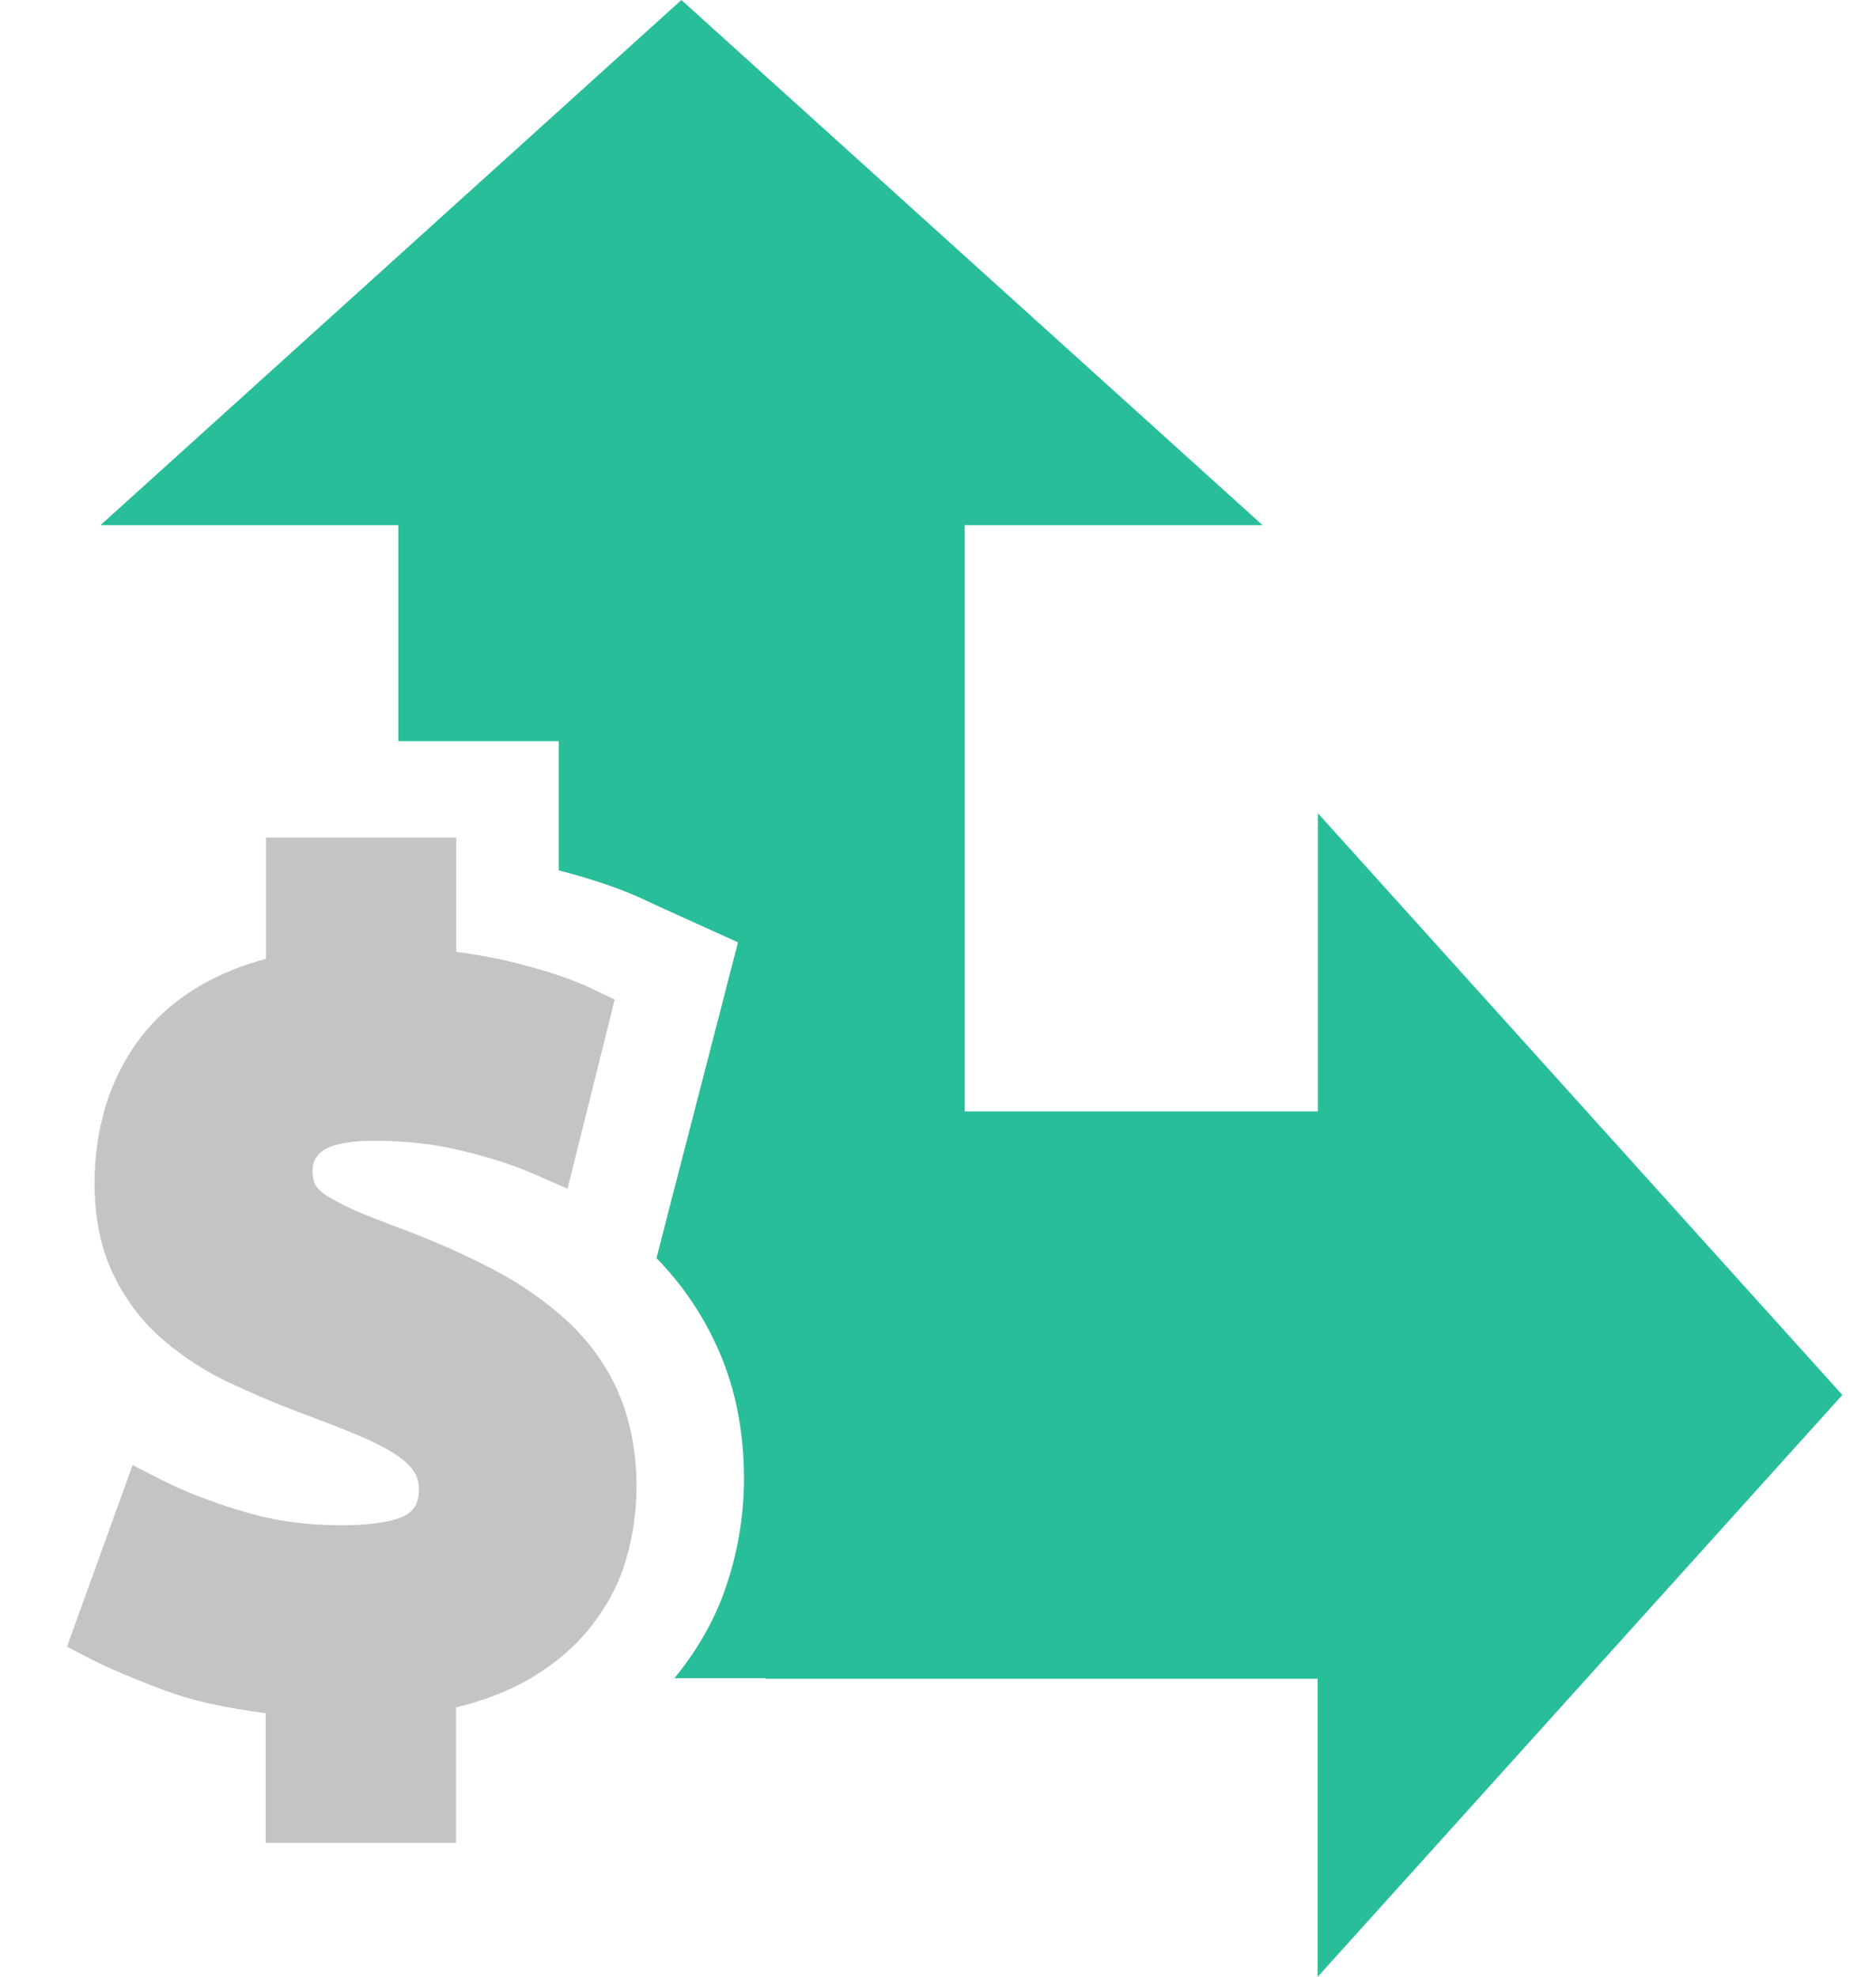 <svg width="56" height="59" viewBox="0 0 56 59" fill="none" xmlns="http://www.w3.org/2000/svg">
<path d="M18.451 41.533C18.085 40.717 17.564 40.005 16.914 39.407C16.292 38.837 15.56 38.325 14.727 37.888C13.931 37.471 13.062 37.082 12.12 36.721C11.552 36.512 11.058 36.322 10.655 36.151C10.29 35.99 9.978 35.829 9.741 35.677C9.585 35.573 9.466 35.459 9.411 35.354C9.356 35.259 9.329 35.117 9.329 34.946C9.329 34.69 9.411 34.519 9.612 34.358C9.731 34.263 10.125 34.045 11.177 34.045C12.083 34.045 12.961 34.139 13.776 34.339C14.608 34.538 15.349 34.775 15.972 35.051L16.941 35.478L18.35 29.831L17.655 29.499C17.152 29.261 16.511 29.034 15.688 28.815C15.084 28.644 14.389 28.512 13.62 28.407V25H7.938V28.616C7.252 28.796 6.63 29.052 6.081 29.356C5.321 29.783 4.699 30.315 4.214 30.941C3.738 31.558 3.382 32.26 3.153 33.01C2.933 33.741 2.823 34.519 2.823 35.307C2.823 36.37 3.016 37.3 3.4 38.069C3.775 38.828 4.269 39.483 4.891 40.005C5.468 40.498 6.126 40.925 6.831 41.258C7.499 41.571 8.185 41.865 8.881 42.131C9.558 42.377 10.162 42.615 10.683 42.833C11.159 43.032 11.552 43.232 11.845 43.431C12.083 43.592 12.266 43.763 12.376 43.943C12.458 44.076 12.504 44.238 12.504 44.456C12.504 44.873 12.348 45.044 12.184 45.177C12.083 45.253 11.625 45.519 10.162 45.519C9.146 45.519 8.176 45.386 7.27 45.111C6.337 44.836 5.523 44.522 4.855 44.181L3.958 43.725L2 49.144L2.732 49.524C3.217 49.771 3.921 50.074 4.9 50.444C5.715 50.748 6.73 50.976 7.929 51.128V55H13.611V50.957C14.389 50.767 15.075 50.511 15.66 50.188C16.447 49.752 17.097 49.22 17.6 48.594C18.103 47.967 18.479 47.275 18.689 46.534C18.899 45.822 19 45.092 19 44.37C19 43.307 18.808 42.349 18.442 41.523L18.451 41.533Z" fill="#C4C4C4"/>
<path d="M55 41.636L39.341 24.271V33.169H28.798V15.673H37.689L20.34 0L3 15.673H11.89V22.119H16.678V25.981C16.678 25.981 16.697 25.981 16.706 25.981C17.702 26.244 18.509 26.517 19.157 26.817L19.87 27.146L22.029 28.123L21.438 30.416L19.992 36.007L19.598 37.548C20.33 38.3 20.922 39.155 21.363 40.104C21.926 41.297 22.208 42.65 22.208 44.126C22.208 45.121 22.058 46.117 21.757 47.095C21.429 48.175 20.875 49.181 20.133 50.083H22.856V50.102H39.331V59L54.991 41.636H55Z" fill="#28BE9A"/>
</svg>
